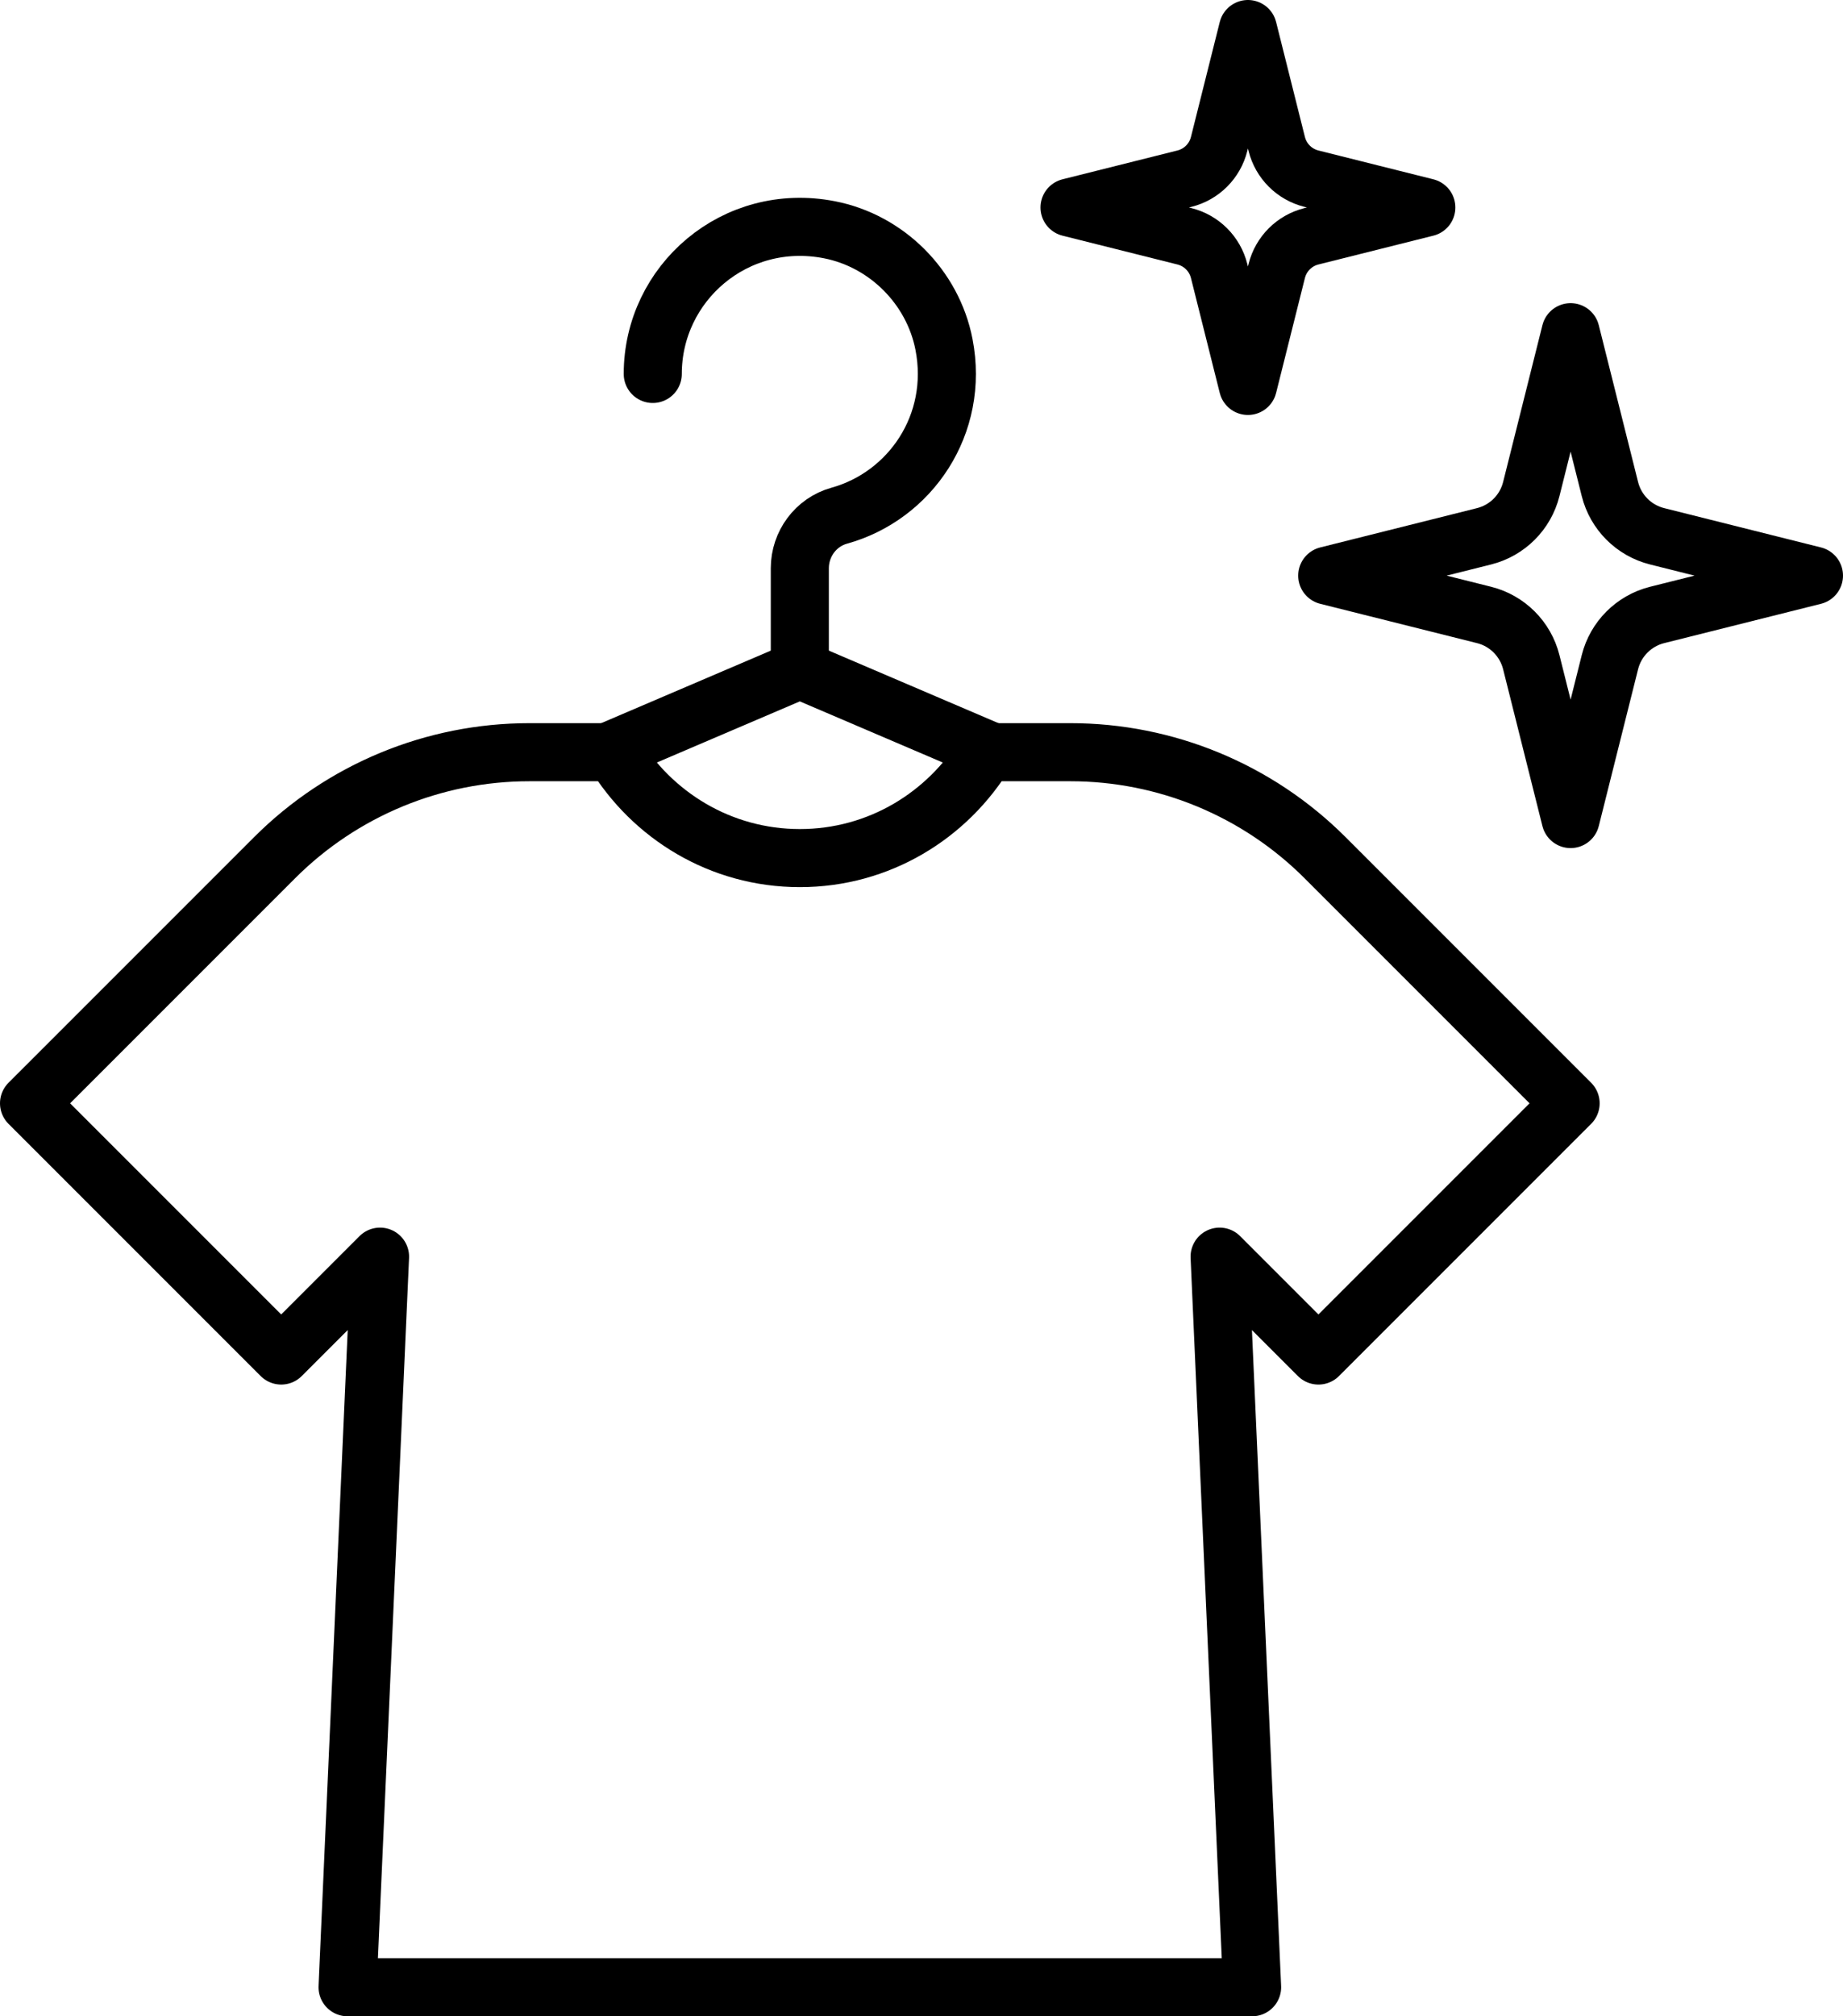 <?xml version="1.0" encoding="UTF-8"?>
<svg id="_レイヤー_2" data-name="レイヤー_2" xmlns="http://www.w3.org/2000/svg" viewBox="0 0 95.208 104.134">
  <g id="_レイヤー_1-2" data-name="レイヤー_1">
    <g>
      <path d="M55.296,38.849h-4.365c-1.972,3.265-5.52,5.469-9.612,5.469s-7.64-2.205-9.612-5.469h-4.365c-4.935,0-9.668,1.96-13.158,5.45L1.5,56.982l13.027,13.026,5.106-5.106-1.678,37.732h46.728l-1.679-37.732,5.106,5.106,13.027-13.026-12.683-12.683c-3.49-3.49-8.223-5.45-13.158-5.45Z" style="fill: none; stroke: #000000; stroke-linecap: round; stroke-linejoin: round; stroke-width: 3px;"/>
      <g>
        <path d="M67.744,9.227l5.939,1.489-5.939,1.489c-.88.221-1.567.908-1.788,1.788l-1.489,5.939-1.489-5.939c-.221-.88-.908-1.567-1.788-1.788l-5.939-1.489,5.939-1.489c.88-.221,1.567-.908,1.788-1.788l1.489-5.939,1.489,5.939c.221.88.908,1.567,1.788,1.788Z" style="fill: none; stroke: #000000; stroke-linecap: round; stroke-linejoin: round; stroke-width: 3px;"/>
        <path d="M85.606,27.698l8.102,2.031-8.102,2.031c-1.2.301-2.138,1.238-2.439,2.439l-2.031,8.102-2.031-8.102c-.301-1.2-1.238-2.138-2.439-2.439l-8.102-2.031,8.102-2.031c1.2-.301,2.138-1.238,2.439-2.439l2.031-8.102,2.031,8.102c.301,1.2,1.238,2.138,2.439,2.439Z" style="fill: none; stroke: #000000; stroke-linecap: round; stroke-linejoin: round; stroke-width: 3px;"/>
      </g>
      <path d="M33.721,19.313c0-4.694,4.257-8.393,9.121-7.448,2.962.575,5.349,2.962,5.924,5.924.803,4.133-1.748,7.828-5.412,8.845-1.211.336-2.036,1.457-2.036,2.714v5.245" style="fill: none; stroke: #000000; stroke-linecap: round; stroke-linejoin: round; stroke-width: 3px;"/>
      <polyline points="31.363 38.849 41.318 34.593 51.273 38.849" style="fill: none; stroke: #000000; stroke-linecap: round; stroke-linejoin: round; stroke-width: 3px;"/>
    </g>
  </g>
</svg>